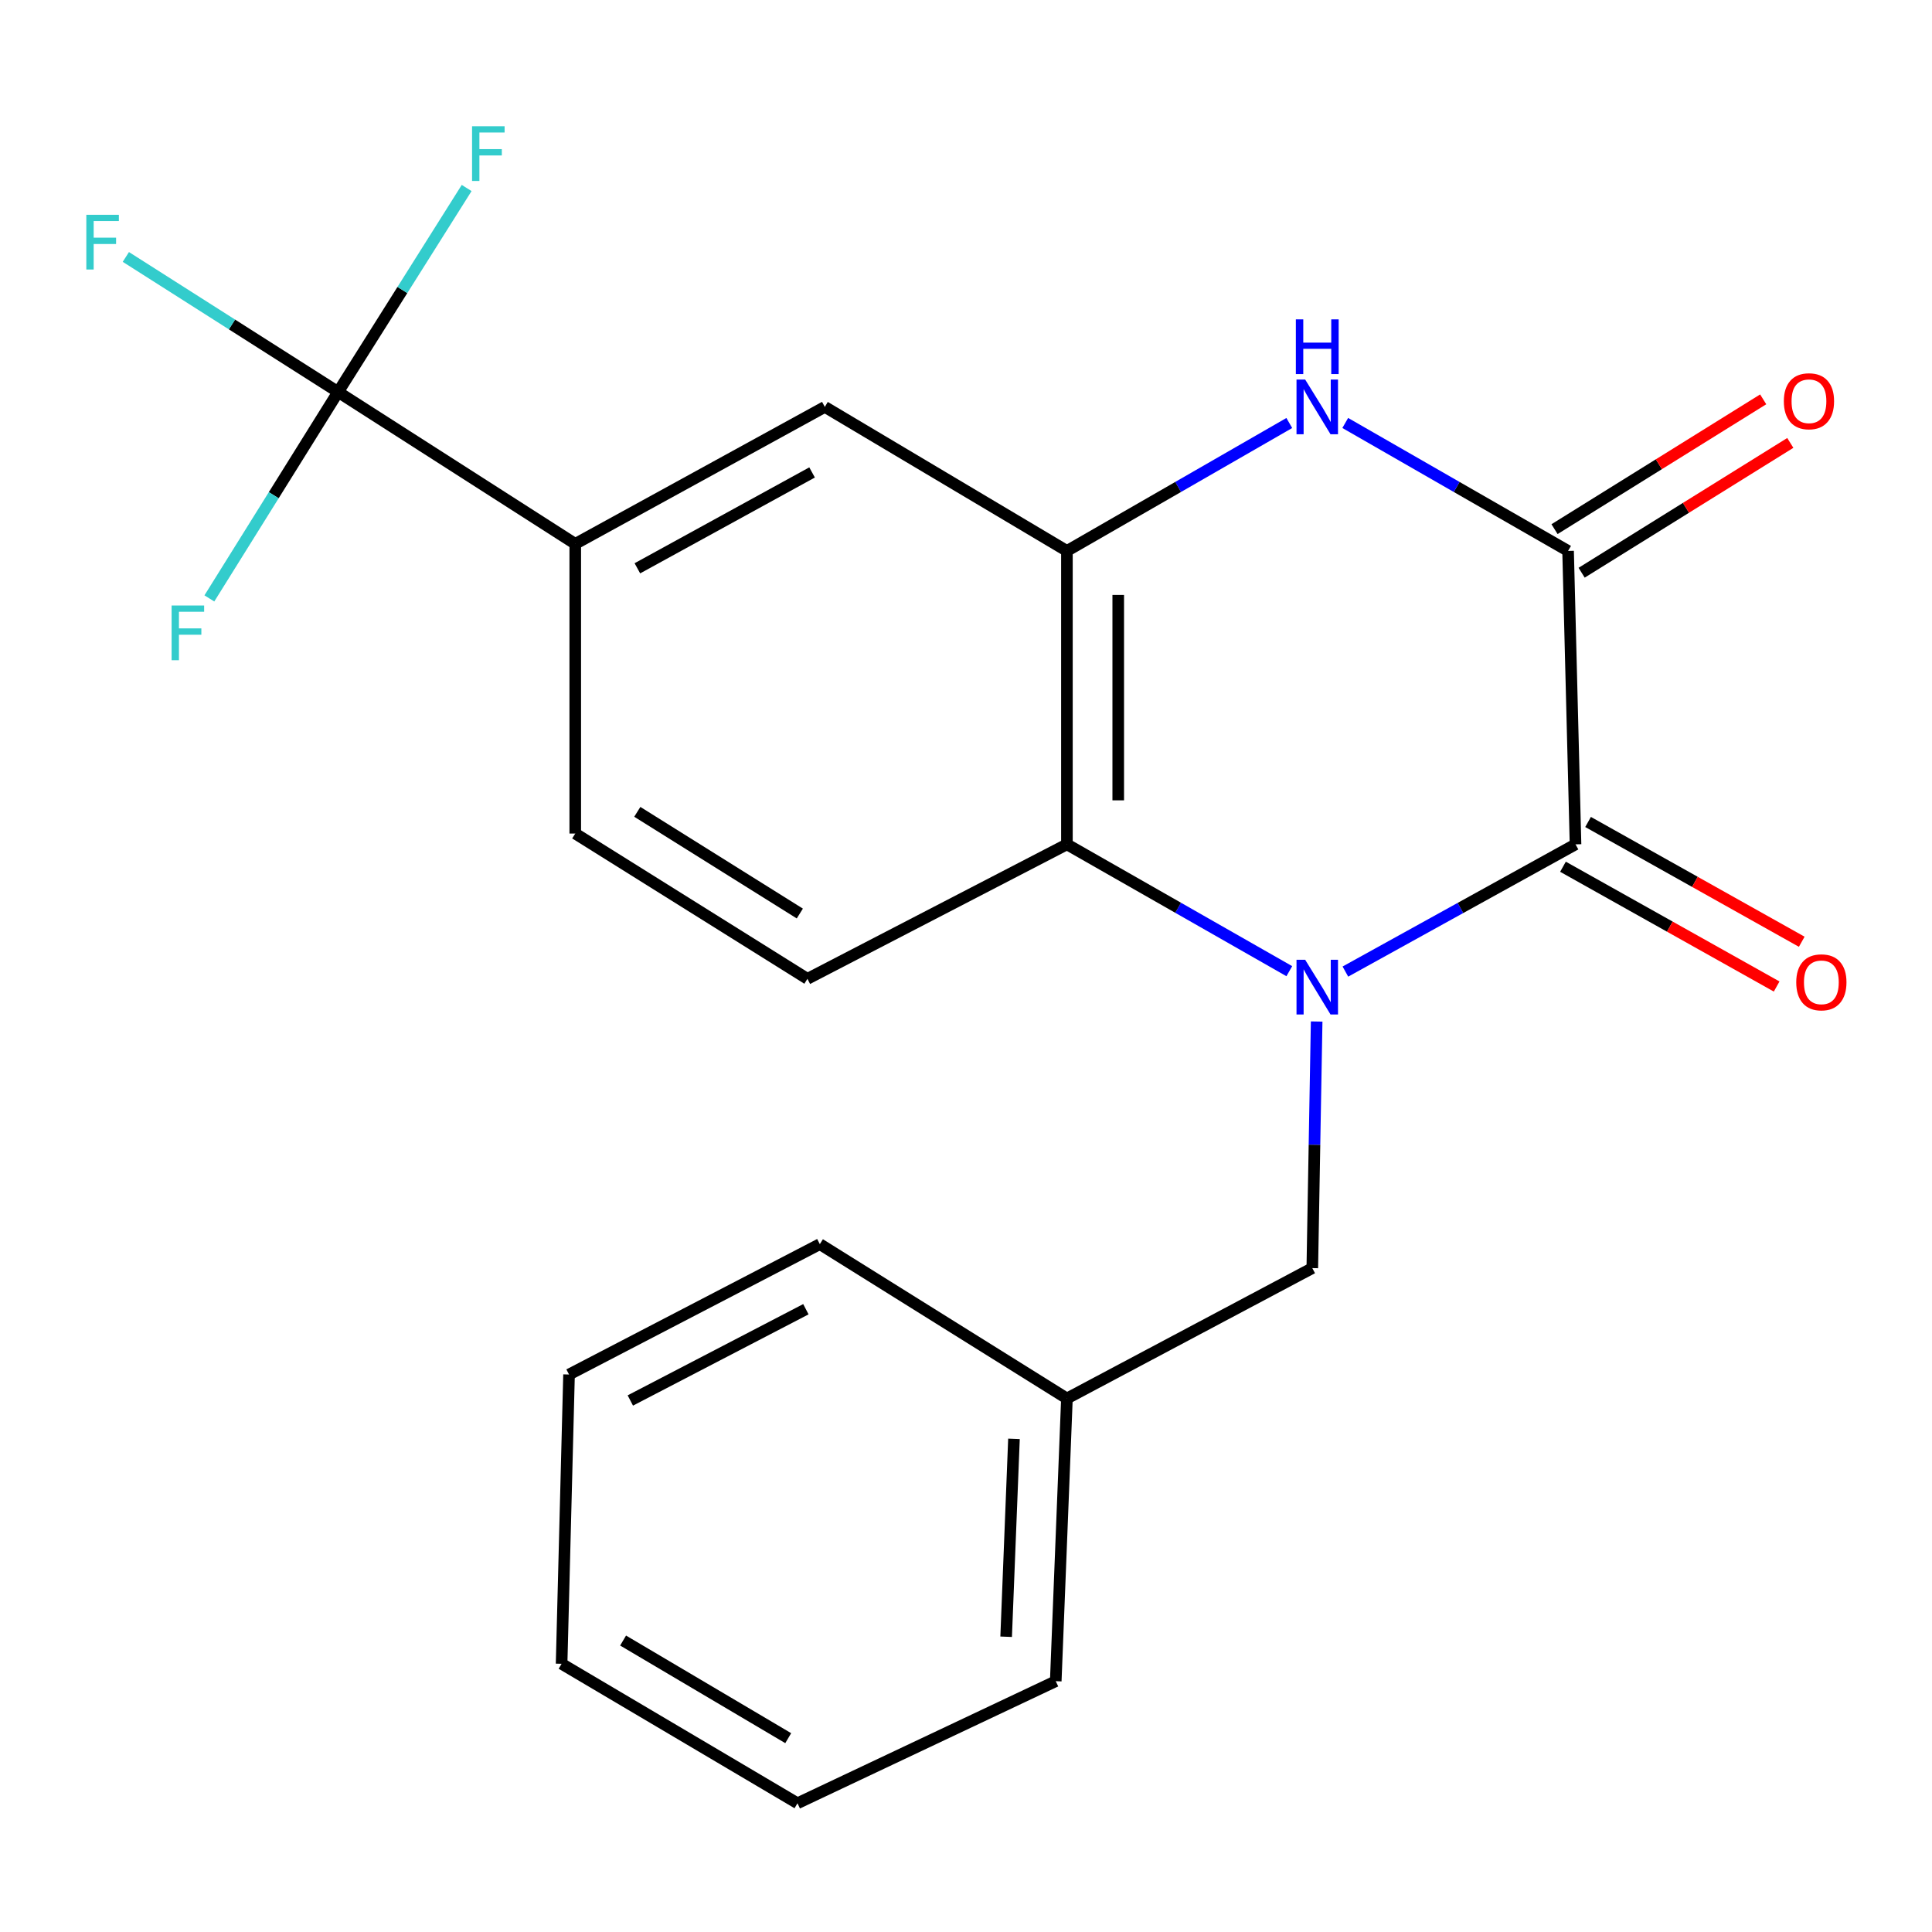<?xml version='1.0' encoding='iso-8859-1'?>
<svg version='1.1' baseProfile='full'
              xmlns='http://www.w3.org/2000/svg'
                      xmlns:rdkit='http://www.rdkit.org/xml'
                      xmlns:xlink='http://www.w3.org/1999/xlink'
                  xml:space='preserve'
width='1000px' height='1000px' viewBox='0 0 1000 1000'>
<!-- END OF HEADER -->
<rect style='opacity:1.0;fill:#FFFFFF;stroke:none' width='1000' height='1000' x='0' y='0'> </rect>
<path class='bond-0' d='M 696.371,502.886 L 755.93,469.96' style='fill:none;fill-rule:evenodd;stroke:#0000FF;stroke-width:6px;stroke-linecap:butt;stroke-linejoin:miter;stroke-opacity:1' />
<path class='bond-0' d='M 755.93,469.96 L 815.489,437.035' style='fill:none;fill-rule:evenodd;stroke:#000000;stroke-width:6px;stroke-linecap:butt;stroke-linejoin:miter;stroke-opacity:1' />
<path class='bond-3' d='M 667.343,502.682 L 609.79,469.858' style='fill:none;fill-rule:evenodd;stroke:#0000FF;stroke-width:6px;stroke-linecap:butt;stroke-linejoin:miter;stroke-opacity:1' />
<path class='bond-3' d='M 609.79,469.858 L 552.237,437.035' style='fill:none;fill-rule:evenodd;stroke:#000000;stroke-width:6px;stroke-linecap:butt;stroke-linejoin:miter;stroke-opacity:1' />
<path class='bond-8' d='M 681.498,528.731 L 680.371,592.551' style='fill:none;fill-rule:evenodd;stroke:#0000FF;stroke-width:6px;stroke-linecap:butt;stroke-linejoin:miter;stroke-opacity:1' />
<path class='bond-8' d='M 680.371,592.551 L 679.244,656.372' style='fill:none;fill-rule:evenodd;stroke:#000000;stroke-width:6px;stroke-linecap:butt;stroke-linejoin:miter;stroke-opacity:1' />
<path class='bond-1' d='M 815.489,437.035 L 811.638,285.163' style='fill:none;fill-rule:evenodd;stroke:#000000;stroke-width:6px;stroke-linecap:butt;stroke-linejoin:miter;stroke-opacity:1' />
<path class='bond-10' d='M 808.995,448.619 L 864.293,479.619' style='fill:none;fill-rule:evenodd;stroke:#000000;stroke-width:6px;stroke-linecap:butt;stroke-linejoin:miter;stroke-opacity:1' />
<path class='bond-10' d='M 864.293,479.619 L 919.592,510.619' style='fill:none;fill-rule:evenodd;stroke:#FF0000;stroke-width:6px;stroke-linecap:butt;stroke-linejoin:miter;stroke-opacity:1' />
<path class='bond-10' d='M 821.983,425.45 L 877.282,456.45' style='fill:none;fill-rule:evenodd;stroke:#000000;stroke-width:6px;stroke-linecap:butt;stroke-linejoin:miter;stroke-opacity:1' />
<path class='bond-10' d='M 877.282,456.45 L 932.58,487.45' style='fill:none;fill-rule:evenodd;stroke:#FF0000;stroke-width:6px;stroke-linecap:butt;stroke-linejoin:miter;stroke-opacity:1' />
<path class='bond-11' d='M 818.653,296.44 L 872.655,262.846' style='fill:none;fill-rule:evenodd;stroke:#000000;stroke-width:6px;stroke-linecap:butt;stroke-linejoin:miter;stroke-opacity:1' />
<path class='bond-11' d='M 872.655,262.846 L 926.658,229.251' style='fill:none;fill-rule:evenodd;stroke:#FF0000;stroke-width:6px;stroke-linecap:butt;stroke-linejoin:miter;stroke-opacity:1' />
<path class='bond-11' d='M 804.623,273.886 L 858.625,240.292' style='fill:none;fill-rule:evenodd;stroke:#000000;stroke-width:6px;stroke-linecap:butt;stroke-linejoin:miter;stroke-opacity:1' />
<path class='bond-11' d='M 858.625,240.292 L 912.628,206.698' style='fill:none;fill-rule:evenodd;stroke:#FF0000;stroke-width:6px;stroke-linecap:butt;stroke-linejoin:miter;stroke-opacity:1' />
<path class='bond-23' d='M 811.638,285.163 L 753.966,252.047' style='fill:none;fill-rule:evenodd;stroke:#000000;stroke-width:6px;stroke-linecap:butt;stroke-linejoin:miter;stroke-opacity:1' />
<path class='bond-23' d='M 753.966,252.047 L 696.295,218.93' style='fill:none;fill-rule:evenodd;stroke:#0000FF;stroke-width:6px;stroke-linecap:butt;stroke-linejoin:miter;stroke-opacity:1' />
<path class='bond-2' d='M 667.335,218.943 L 609.786,252.053' style='fill:none;fill-rule:evenodd;stroke:#0000FF;stroke-width:6px;stroke-linecap:butt;stroke-linejoin:miter;stroke-opacity:1' />
<path class='bond-2' d='M 609.786,252.053 L 552.237,285.163' style='fill:none;fill-rule:evenodd;stroke:#000000;stroke-width:6px;stroke-linecap:butt;stroke-linejoin:miter;stroke-opacity:1' />
<path class='bond-4' d='M 552.237,437.035 L 552.237,285.163' style='fill:none;fill-rule:evenodd;stroke:#000000;stroke-width:6px;stroke-linecap:butt;stroke-linejoin:miter;stroke-opacity:1' />
<path class='bond-4' d='M 578.798,414.254 L 578.798,307.944' style='fill:none;fill-rule:evenodd;stroke:#000000;stroke-width:6px;stroke-linecap:butt;stroke-linejoin:miter;stroke-opacity:1' />
<path class='bond-9' d='M 552.237,437.035 L 417.925,506.64' style='fill:none;fill-rule:evenodd;stroke:#000000;stroke-width:6px;stroke-linecap:butt;stroke-linejoin:miter;stroke-opacity:1' />
<path class='bond-7' d='M 552.237,285.163 L 426.927,210.614' style='fill:none;fill-rule:evenodd;stroke:#000000;stroke-width:6px;stroke-linecap:butt;stroke-linejoin:miter;stroke-opacity:1' />
<path class='bond-5' d='M 175.007,202.897 L 297.75,281.503' style='fill:none;fill-rule:evenodd;stroke:#000000;stroke-width:6px;stroke-linecap:butt;stroke-linejoin:miter;stroke-opacity:1' />
<path class='bond-13' d='M 175.007,202.897 L 141.686,256.318' style='fill:none;fill-rule:evenodd;stroke:#000000;stroke-width:6px;stroke-linecap:butt;stroke-linejoin:miter;stroke-opacity:1' />
<path class='bond-13' d='M 141.686,256.318 L 108.365,309.739' style='fill:none;fill-rule:evenodd;stroke:#33CCCC;stroke-width:6px;stroke-linecap:butt;stroke-linejoin:miter;stroke-opacity:1' />
<path class='bond-14' d='M 175.007,202.897 L 208.273,150.104' style='fill:none;fill-rule:evenodd;stroke:#000000;stroke-width:6px;stroke-linecap:butt;stroke-linejoin:miter;stroke-opacity:1' />
<path class='bond-14' d='M 208.273,150.104 L 241.538,97.311' style='fill:none;fill-rule:evenodd;stroke:#33CCCC;stroke-width:6px;stroke-linecap:butt;stroke-linejoin:miter;stroke-opacity:1' />
<path class='bond-15' d='M 175.007,202.897 L 120.073,167.945' style='fill:none;fill-rule:evenodd;stroke:#000000;stroke-width:6px;stroke-linecap:butt;stroke-linejoin:miter;stroke-opacity:1' />
<path class='bond-15' d='M 120.073,167.945 L 65.138,132.993' style='fill:none;fill-rule:evenodd;stroke:#33CCCC;stroke-width:6px;stroke-linecap:butt;stroke-linejoin:miter;stroke-opacity:1' />
<path class='bond-6' d='M 297.75,281.503 L 297.75,431.442' style='fill:none;fill-rule:evenodd;stroke:#000000;stroke-width:6px;stroke-linecap:butt;stroke-linejoin:miter;stroke-opacity:1' />
<path class='bond-22' d='M 297.75,281.503 L 426.927,210.614' style='fill:none;fill-rule:evenodd;stroke:#000000;stroke-width:6px;stroke-linecap:butt;stroke-linejoin:miter;stroke-opacity:1' />
<path class='bond-22' d='M 329.905,294.155 L 420.329,244.533' style='fill:none;fill-rule:evenodd;stroke:#000000;stroke-width:6px;stroke-linecap:butt;stroke-linejoin:miter;stroke-opacity:1' />
<path class='bond-16' d='M 679.244,656.372 L 552.237,723.853' style='fill:none;fill-rule:evenodd;stroke:#000000;stroke-width:6px;stroke-linecap:butt;stroke-linejoin:miter;stroke-opacity:1' />
<path class='bond-12' d='M 417.925,506.64 L 297.75,431.442' style='fill:none;fill-rule:evenodd;stroke:#000000;stroke-width:6px;stroke-linecap:butt;stroke-linejoin:miter;stroke-opacity:1' />
<path class='bond-12' d='M 413.988,472.844 L 329.866,420.205' style='fill:none;fill-rule:evenodd;stroke:#000000;stroke-width:6px;stroke-linecap:butt;stroke-linejoin:miter;stroke-opacity:1' />
<path class='bond-17' d='M 552.237,723.853 L 546.453,870.176' style='fill:none;fill-rule:evenodd;stroke:#000000;stroke-width:6px;stroke-linecap:butt;stroke-linejoin:miter;stroke-opacity:1' />
<path class='bond-17' d='M 524.829,744.752 L 520.78,847.178' style='fill:none;fill-rule:evenodd;stroke:#000000;stroke-width:6px;stroke-linecap:butt;stroke-linejoin:miter;stroke-opacity:1' />
<path class='bond-18' d='M 552.237,723.853 L 424.344,643.962' style='fill:none;fill-rule:evenodd;stroke:#000000;stroke-width:6px;stroke-linecap:butt;stroke-linejoin:miter;stroke-opacity:1' />
<path class='bond-20' d='M 546.453,870.176 L 412.775,933.362' style='fill:none;fill-rule:evenodd;stroke:#000000;stroke-width:6px;stroke-linecap:butt;stroke-linejoin:miter;stroke-opacity:1' />
<path class='bond-19' d='M 424.344,643.962 L 294.533,711.443' style='fill:none;fill-rule:evenodd;stroke:#000000;stroke-width:6px;stroke-linecap:butt;stroke-linejoin:miter;stroke-opacity:1' />
<path class='bond-19' d='M 417.124,677.651 L 326.256,724.888' style='fill:none;fill-rule:evenodd;stroke:#000000;stroke-width:6px;stroke-linecap:butt;stroke-linejoin:miter;stroke-opacity:1' />
<path class='bond-21' d='M 294.533,711.443 L 290.682,861.175' style='fill:none;fill-rule:evenodd;stroke:#000000;stroke-width:6px;stroke-linecap:butt;stroke-linejoin:miter;stroke-opacity:1' />
<path class='bond-24' d='M 412.775,933.362 L 290.682,861.175' style='fill:none;fill-rule:evenodd;stroke:#000000;stroke-width:6px;stroke-linecap:butt;stroke-linejoin:miter;stroke-opacity:1' />
<path class='bond-24' d='M 407.98,899.67 L 322.514,849.139' style='fill:none;fill-rule:evenodd;stroke:#000000;stroke-width:6px;stroke-linecap:butt;stroke-linejoin:miter;stroke-opacity:1' />
<path  class='atom-0' d='M 675.552 496.774
L 684.832 511.774
Q 685.752 513.254, 687.232 515.934
Q 688.712 518.614, 688.792 518.774
L 688.792 496.774
L 692.552 496.774
L 692.552 525.094
L 688.672 525.094
L 678.712 508.694
Q 677.552 506.774, 676.312 504.574
Q 675.112 502.374, 674.752 501.694
L 674.752 525.094
L 671.072 525.094
L 671.072 496.774
L 675.552 496.774
' fill='#0000FF'/>
<path  class='atom-3' d='M 675.552 196.454
L 684.832 211.454
Q 685.752 212.934, 687.232 215.614
Q 688.712 218.294, 688.792 218.454
L 688.792 196.454
L 692.552 196.454
L 692.552 224.774
L 688.672 224.774
L 678.712 208.374
Q 677.552 206.454, 676.312 204.254
Q 675.112 202.054, 674.752 201.374
L 674.752 224.774
L 671.072 224.774
L 671.072 196.454
L 675.552 196.454
' fill='#0000FF'/>
<path  class='atom-3' d='M 670.732 165.302
L 674.572 165.302
L 674.572 177.342
L 689.052 177.342
L 689.052 165.302
L 692.892 165.302
L 692.892 193.622
L 689.052 193.622
L 689.052 180.542
L 674.572 180.542
L 674.572 193.622
L 670.732 193.622
L 670.732 165.302
' fill='#0000FF'/>
<path  class='atom-11' d='M 929.733 508.447
Q 929.733 501.647, 933.093 497.847
Q 936.453 494.047, 942.733 494.047
Q 949.013 494.047, 952.373 497.847
Q 955.733 501.647, 955.733 508.447
Q 955.733 515.327, 952.333 519.247
Q 948.933 523.127, 942.733 523.127
Q 936.493 523.127, 933.093 519.247
Q 929.733 515.367, 929.733 508.447
M 942.733 519.927
Q 947.053 519.927, 949.373 517.047
Q 951.733 514.127, 951.733 508.447
Q 951.733 502.887, 949.373 500.087
Q 947.053 497.247, 942.733 497.247
Q 938.413 497.247, 936.053 500.047
Q 933.733 502.847, 933.733 508.447
Q 933.733 514.167, 936.053 517.047
Q 938.413 519.927, 942.733 519.927
' fill='#FF0000'/>
<path  class='atom-12' d='M 923.314 207.684
Q 923.314 200.884, 926.674 197.084
Q 930.034 193.284, 936.314 193.284
Q 942.594 193.284, 945.954 197.084
Q 949.314 200.884, 949.314 207.684
Q 949.314 214.564, 945.914 218.484
Q 942.514 222.364, 936.314 222.364
Q 930.074 222.364, 926.674 218.484
Q 923.314 214.604, 923.314 207.684
M 936.314 219.164
Q 940.634 219.164, 942.954 216.284
Q 945.314 213.364, 945.314 207.684
Q 945.314 202.124, 942.954 199.324
Q 940.634 196.484, 936.314 196.484
Q 931.994 196.484, 929.634 199.284
Q 927.314 202.084, 927.314 207.684
Q 927.314 213.404, 929.634 216.284
Q 931.994 219.164, 936.314 219.164
' fill='#FF0000'/>
<path  class='atom-14' d='M 88.822 313.413
L 105.662 313.413
L 105.662 316.653
L 92.622 316.653
L 92.622 325.253
L 104.222 325.253
L 104.222 328.533
L 92.622 328.533
L 92.622 341.733
L 88.822 341.733
L 88.822 313.413
' fill='#33CCCC'/>
<path  class='atom-15' d='M 244.338 65.345
L 261.178 65.345
L 261.178 68.585
L 248.138 68.585
L 248.138 77.185
L 259.738 77.185
L 259.738 80.465
L 248.138 80.465
L 248.138 93.665
L 244.338 93.665
L 244.338 65.345
' fill='#33CCCC'/>
<path  class='atom-16' d='M 44.686 111.178
L 61.526 111.178
L 61.526 114.418
L 48.486 114.418
L 48.486 123.018
L 60.086 123.018
L 60.086 126.298
L 48.486 126.298
L 48.486 139.498
L 44.686 139.498
L 44.686 111.178
' fill='#33CCCC'/>
</svg>
